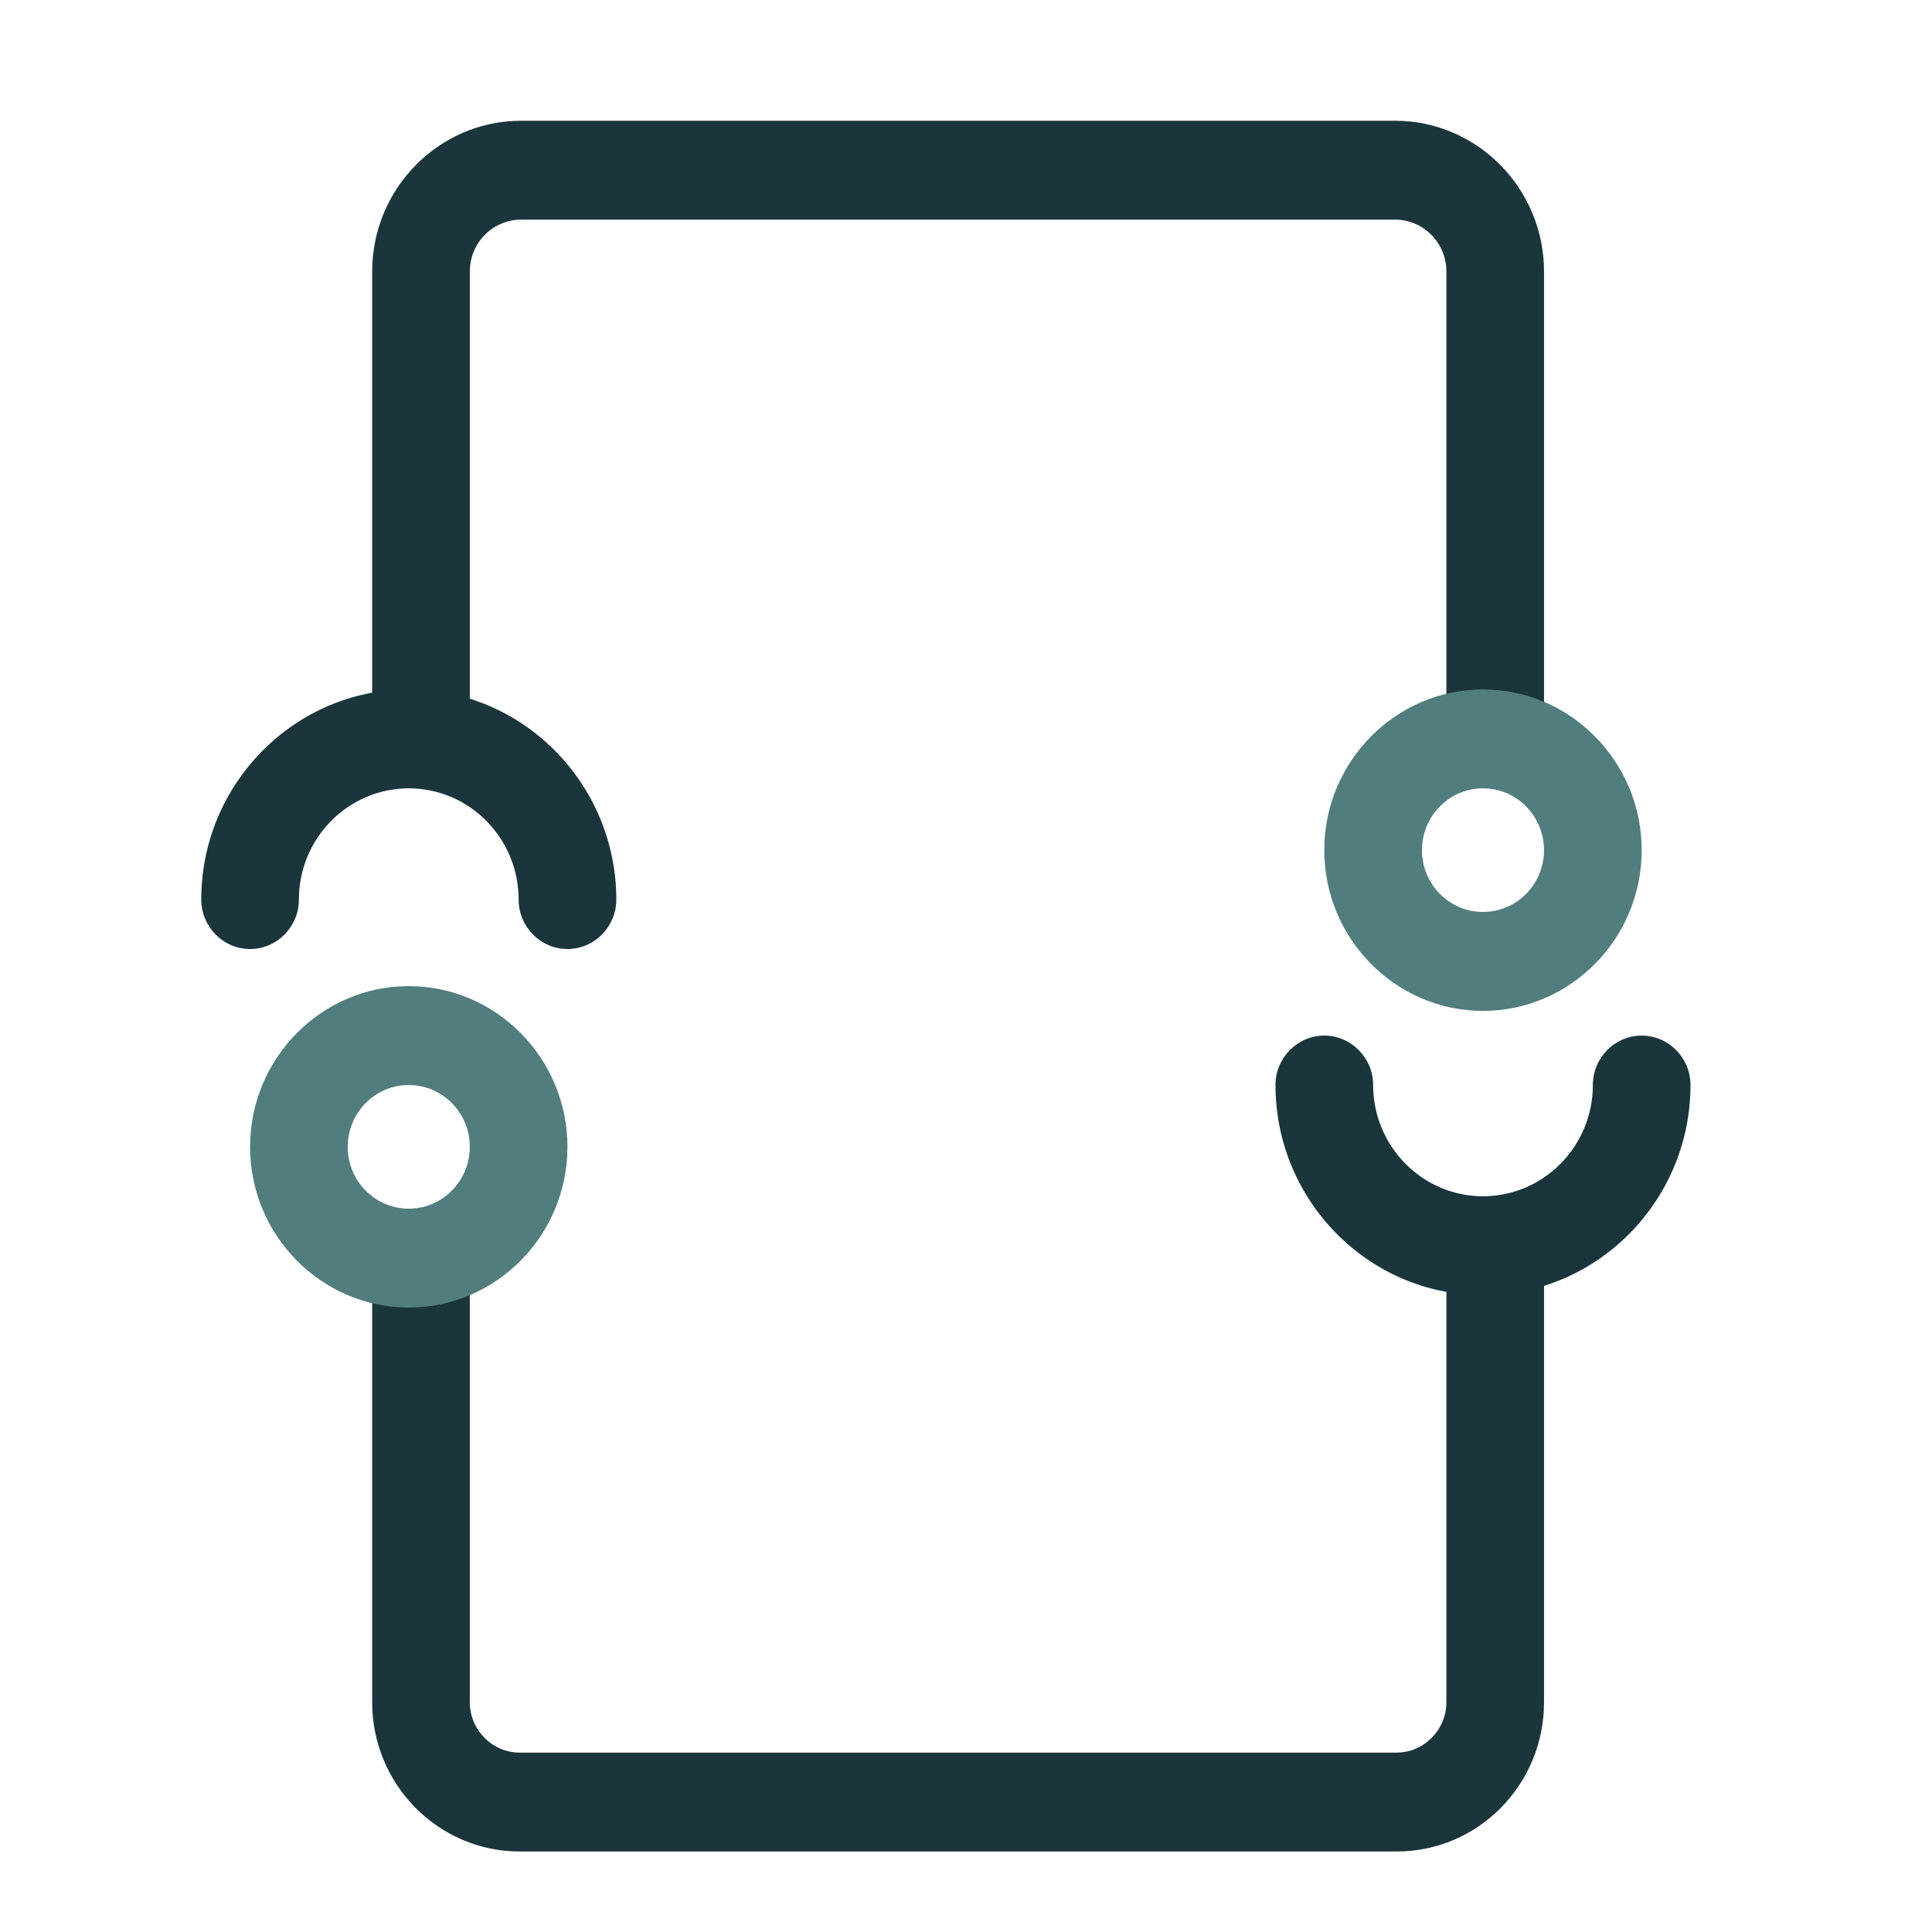 <svg width="48" height="48" viewBox="0 0 48 48" fill="none" xmlns="http://www.w3.org/2000/svg">
<g id="icon/scenes/Delivery">
<g id="Frame" clip-path="url(#clip0_83_2966)">
<g id="Group">
<g id="Group_2">
<path id="Vector" d="M14.098 23.578C13.431 23.578 12.885 23.026 12.885 22.35C12.885 20.826 11.66 19.586 10.156 19.586C8.651 19.586 7.426 20.826 7.426 22.35C7.426 23.026 6.88 23.578 6.213 23.578C5.546 23.578 5 23.026 5 22.35C5 19.475 7.317 17.128 10.156 17.128C12.994 17.128 15.312 19.475 15.312 22.35C15.312 23.026 14.766 23.578 14.098 23.578Z" fill="#1B353C"/>
</g>
<g id="Group_3">
<path id="Vector_2" d="M36.844 32.178C34.005 32.178 31.689 29.832 31.689 26.957C31.689 26.281 32.234 25.729 32.902 25.729C33.569 25.729 34.115 26.281 34.115 26.957C34.115 28.48 35.34 29.721 36.844 29.721C38.349 29.721 39.574 28.48 39.574 26.957C39.574 26.281 40.12 25.729 40.787 25.729C41.454 25.729 42 26.281 42 26.957C42 29.832 39.683 32.178 36.844 32.178Z" fill="#1B353C"/>
</g>
<g id="Group_4">
<path id="Vector_3" d="M34.697 46H12.91C10.896 46 9.246 44.342 9.246 42.29V31.257C9.246 30.582 9.792 30.029 10.459 30.029C11.126 30.029 11.672 30.582 11.672 31.257V42.29C11.672 42.978 12.23 43.543 12.91 43.543H34.697C35.377 43.543 35.935 42.978 35.935 42.29V31.257C35.935 30.582 36.48 30.029 37.148 30.029C37.815 30.029 38.361 30.582 38.361 31.257V42.29C38.361 44.342 36.723 46 34.697 46Z" fill="#1B353C"/>
</g>
<g id="Group_5">
<path id="Vector_4" d="M37.148 18.971C36.48 18.971 35.935 18.419 35.935 17.743V6.747C35.935 6.035 35.364 5.457 34.661 5.457H12.946C12.242 5.457 11.672 6.035 11.672 6.747V17.743C11.672 18.419 11.126 18.971 10.459 18.971C9.792 18.971 9.246 18.419 9.246 17.743V6.747C9.246 4.683 10.908 3 12.946 3H34.661C36.699 3 38.361 4.683 38.361 6.747V17.743C38.361 18.419 37.815 18.971 37.148 18.971Z" fill="#1B353C"/>
</g>
<g id="Group_6">
<path id="Vector_5" d="M10.155 32.486C7.984 32.486 6.213 30.692 6.213 28.493C6.213 26.294 7.984 24.5 10.155 24.5C12.327 24.5 14.098 26.294 14.098 28.493C14.098 30.692 12.327 32.486 10.155 32.486ZM10.155 26.957C9.318 26.957 8.639 27.645 8.639 28.493C8.639 29.341 9.318 30.029 10.155 30.029C10.993 30.029 11.672 29.341 11.672 28.493C11.672 27.645 10.993 26.957 10.155 26.957Z" fill="#527D7F"/>
</g>
<g id="Group_7">
<path id="Vector_6" d="M36.844 25.115C34.672 25.115 32.901 23.321 32.901 21.122C32.901 18.923 34.672 17.129 36.844 17.129C39.016 17.129 40.787 18.923 40.787 21.122C40.787 23.321 39.016 25.115 36.844 25.115ZM36.844 19.586C36.007 19.586 35.328 20.274 35.328 21.122C35.328 21.97 36.007 22.657 36.844 22.657C37.681 22.657 38.36 21.97 38.36 21.122C38.36 20.274 37.681 19.586 36.844 19.586Z" fill="#527D7F"/>
</g>
</g>
</g>
</g>
<defs>
<clipPath id="clip0_83_2966">
<rect width="37" height="43" fill="white" transform="translate(5 3)"/>
</clipPath>
</defs>
</svg>
